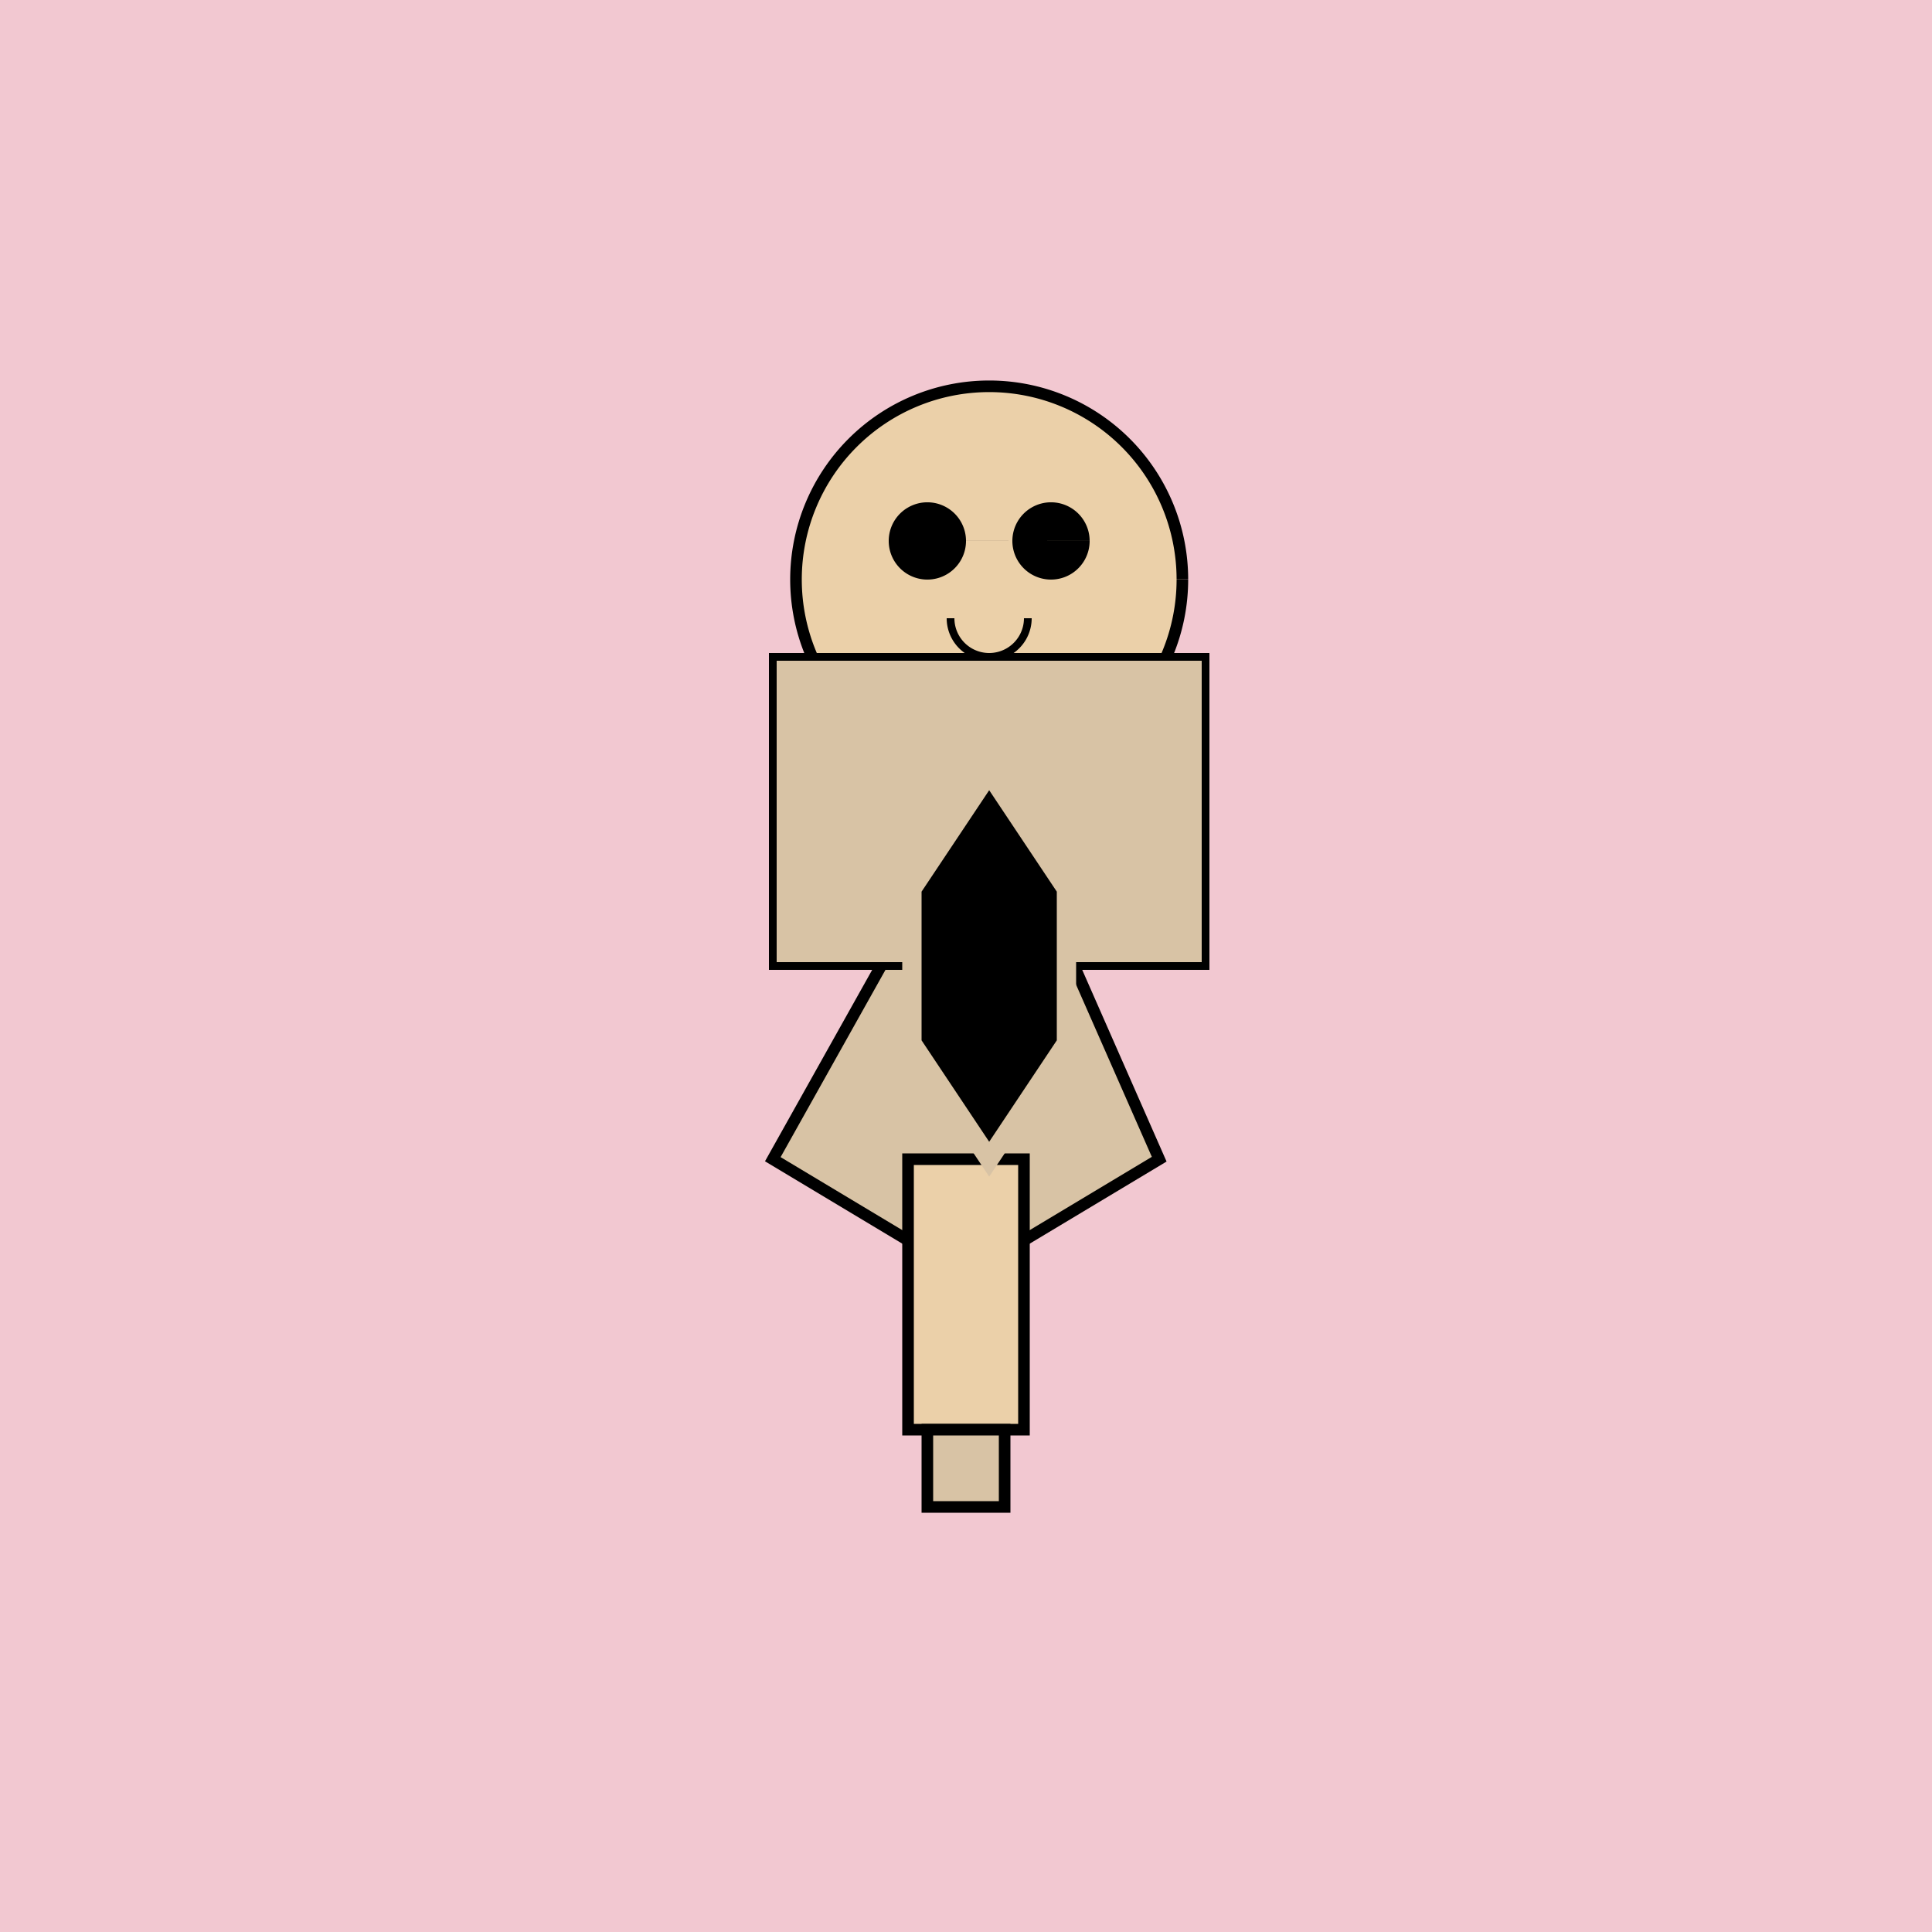 <!--

Generated by DrawGPT.
Free, open source, AI generated images in SVG, PNG, and HTML Canvas format.
https://drawgpt.ai

Created: 2023-09-26T06:13:19.921Z
Link: https://drawgpt.ai/prompt/30040/

-->
<svg xmlns="http://www.w3.org/2000/svg" xmlns:xlink="http://www.w3.org/1999/xlink" width="500" height="500"><defs/><g><rect fill="#F2C8D1" stroke="none" x="0" y="0" width="512" height="512"/><path fill="#D8C3A5" stroke="#000" paint-order="fill stroke markers" d=" M 256 200 L 300 300 L 250 330 L 200 300 Z" stroke-miterlimit="10" stroke-width="3" stroke-dasharray=""/><path fill="#EBD0A9" stroke="#000" paint-order="fill stroke markers" d=" M 235 300 L 265 300 L 265 370 L 235 370 L 235 300 Z" stroke-miterlimit="10" stroke-width="3" stroke-dasharray=""/><path fill="#D8C3A5" stroke="#000" paint-order="fill stroke markers" d=" M 240 370 L 260 370 L 260 390 L 240 390 L 240 370 Z" stroke-miterlimit="10" stroke-width="3" stroke-dasharray=""/><path fill="#EBD0A9" stroke="#000" paint-order="fill stroke markers" d=" M 306 150 A 50 50 0 1 1 306 149.95" stroke-miterlimit="10" stroke-width="3" stroke-dasharray=""/><path fill="#000" stroke="none" paint-order="stroke fill markers" d=" M 250 140 A 10 10 0 1 1 250 139.99 L 282 140 A 10 10 0 1 1 282 139.99"/><path fill="none" stroke="#000" paint-order="fill stroke markers" d=" M 266 160 A 10 10 0 0 1 246 160" stroke-miterlimit="10" stroke-width="2" stroke-dasharray=""/><path fill="#D8C3A5" stroke="#000" paint-order="fill stroke markers" d=" M 200 170 L 312 170 L 312 250 L 200 250 L 200 170 Z" stroke-miterlimit="10" stroke-width="2" stroke-dasharray=""/><path fill="#000" stroke="none" paint-order="stroke fill markers" d=" M 256 200 L 236 230 L 236 270 L 256 300 L 276 270 L 276 230 Z"/><path fill="none" stroke="#D8C3A5" paint-order="fill stroke markers" d=" M 256 200 L 236 230 L 236 270 L 256 300 L 276 270 L 276 230 Z" stroke-miterlimit="10" stroke-width="5" stroke-dasharray=""/></g></svg>